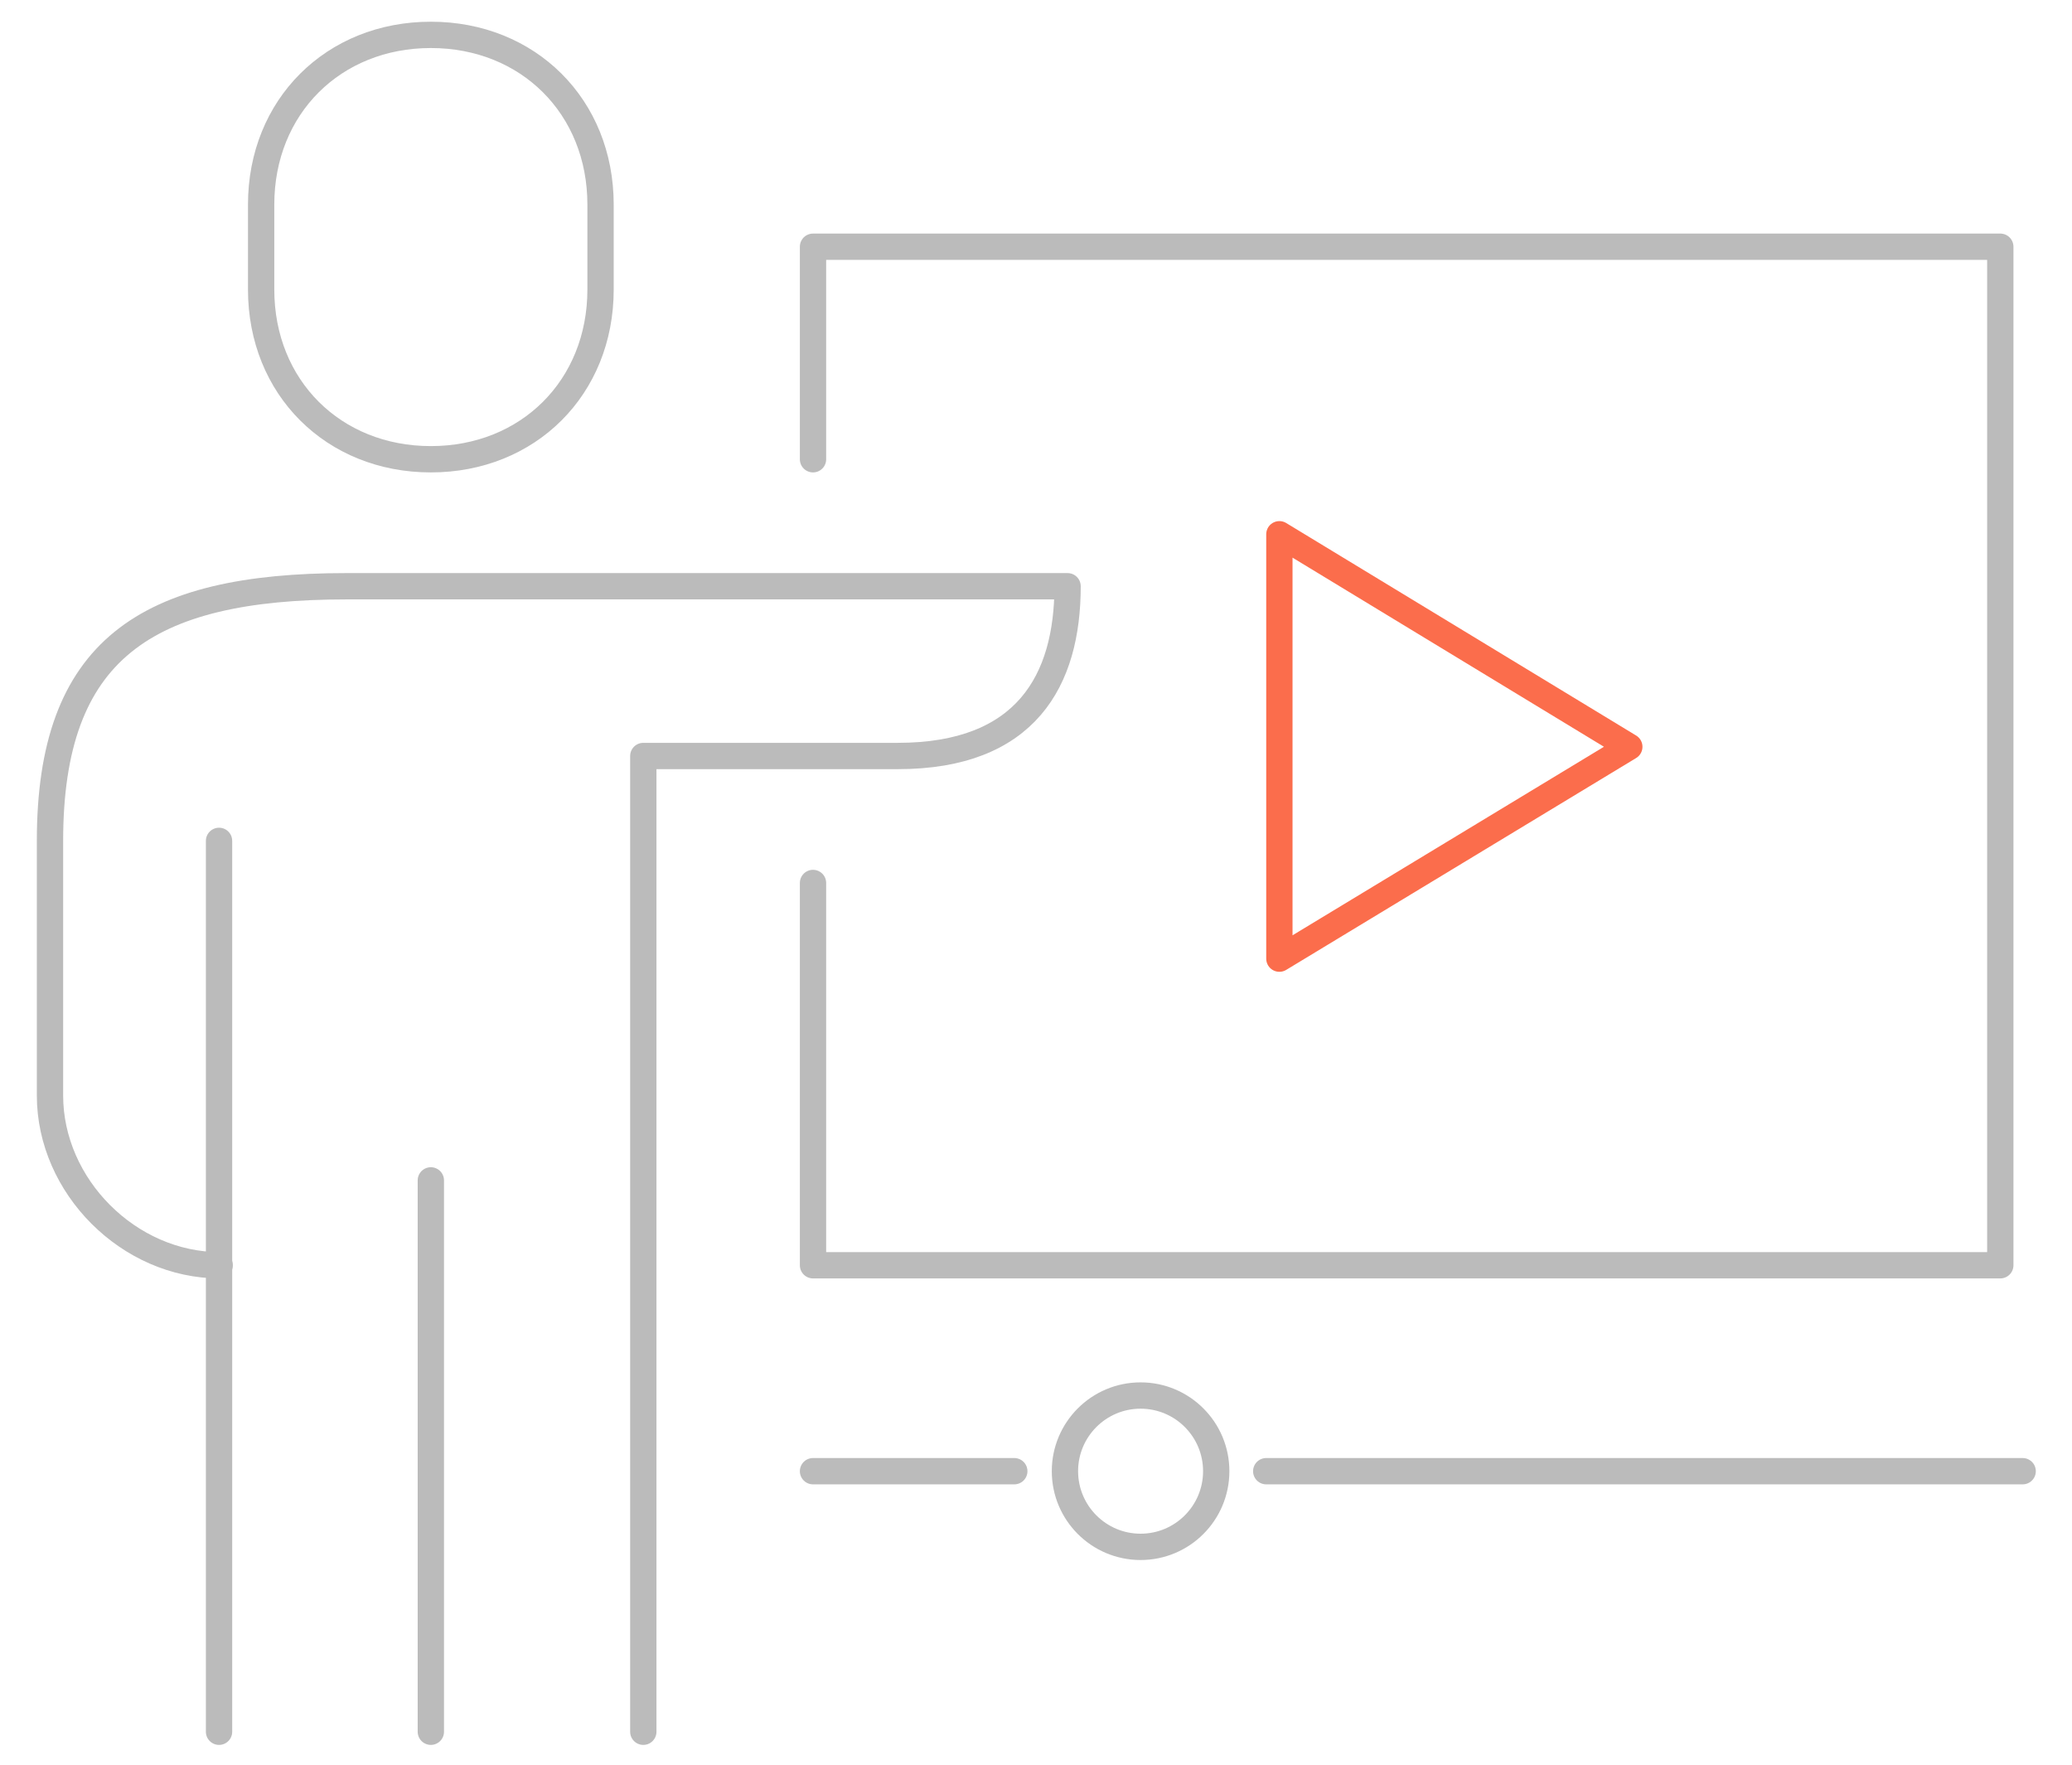 <?xml version="1.0" encoding="utf-8"?>
<!-- Generator: Adobe Illustrator 24.1.3, SVG Export Plug-In . SVG Version: 6.00 Build 0)  -->
<svg version="1.1" id="Layer_1" xmlns="http://www.w3.org/2000/svg" xmlns:xlink="http://www.w3.org/1999/xlink" x="0px" y="0px"
	 viewBox="0 0 315 268.2" style="enable-background:new 0 0 315 268.2;" xml:space="preserve">
<style type="text/css">
	.st0{fill:none;stroke:#BBBBBB;stroke-width:4;stroke-linecap:round;stroke-linejoin:round;stroke-miterlimit:10;}
	.st1{fill:none;stroke:#FB6D4C;stroke-width:4;stroke-linecap:round;stroke-linejoin:round;stroke-miterlimit:10;}
</style>
<g>
	<line class="st0" x1="192.5" y1="223.6" x2="307.5" y2="223.6"/>
	<circle class="st0" cx="173.4" cy="223.6" r="11.5"/>
	<line class="st0" x1="154.2" y1="223.6" x2="123.6" y2="223.6"/>
</g>
<g>
	<path class="st0" d="M65.5,69.8c14.8,0,25.8-10.9,25.8-25.8V31.1c0-14.9-11-25.8-25.8-25.8c-14.8,0-25.8,10.9-25.8,25.8V44
		C39.7,58.9,50.7,69.8,65.5,69.8z"/>
	<path class="st0" d="M97.8,263.2V114.9h38.7c19.5,0,25.8-11.5,25.8-25.8c-10.1,0-97.7,0-109.6,0c-30.6,0-45.1,9.7-45.1,38.7v38.7
		c0,13.8,12,25.8,25.8,25.8"/>
	<line class="st0" x1="65.5" y1="179.4" x2="65.5" y2="263.2"/>
	<line class="st0" x1="33.3" y1="127.8" x2="33.3" y2="263.2"/>
	<polyline class="st0" points="123.6,69.8 123.6,37.5 304.1,37.5 304.1,192.3 123.6,192.3 123.6,134.2 	"/>
	<polygon class="st1" points="194.5,81.2 194.5,145.7 247.7,113.5 	"/>
</g>
</svg>
